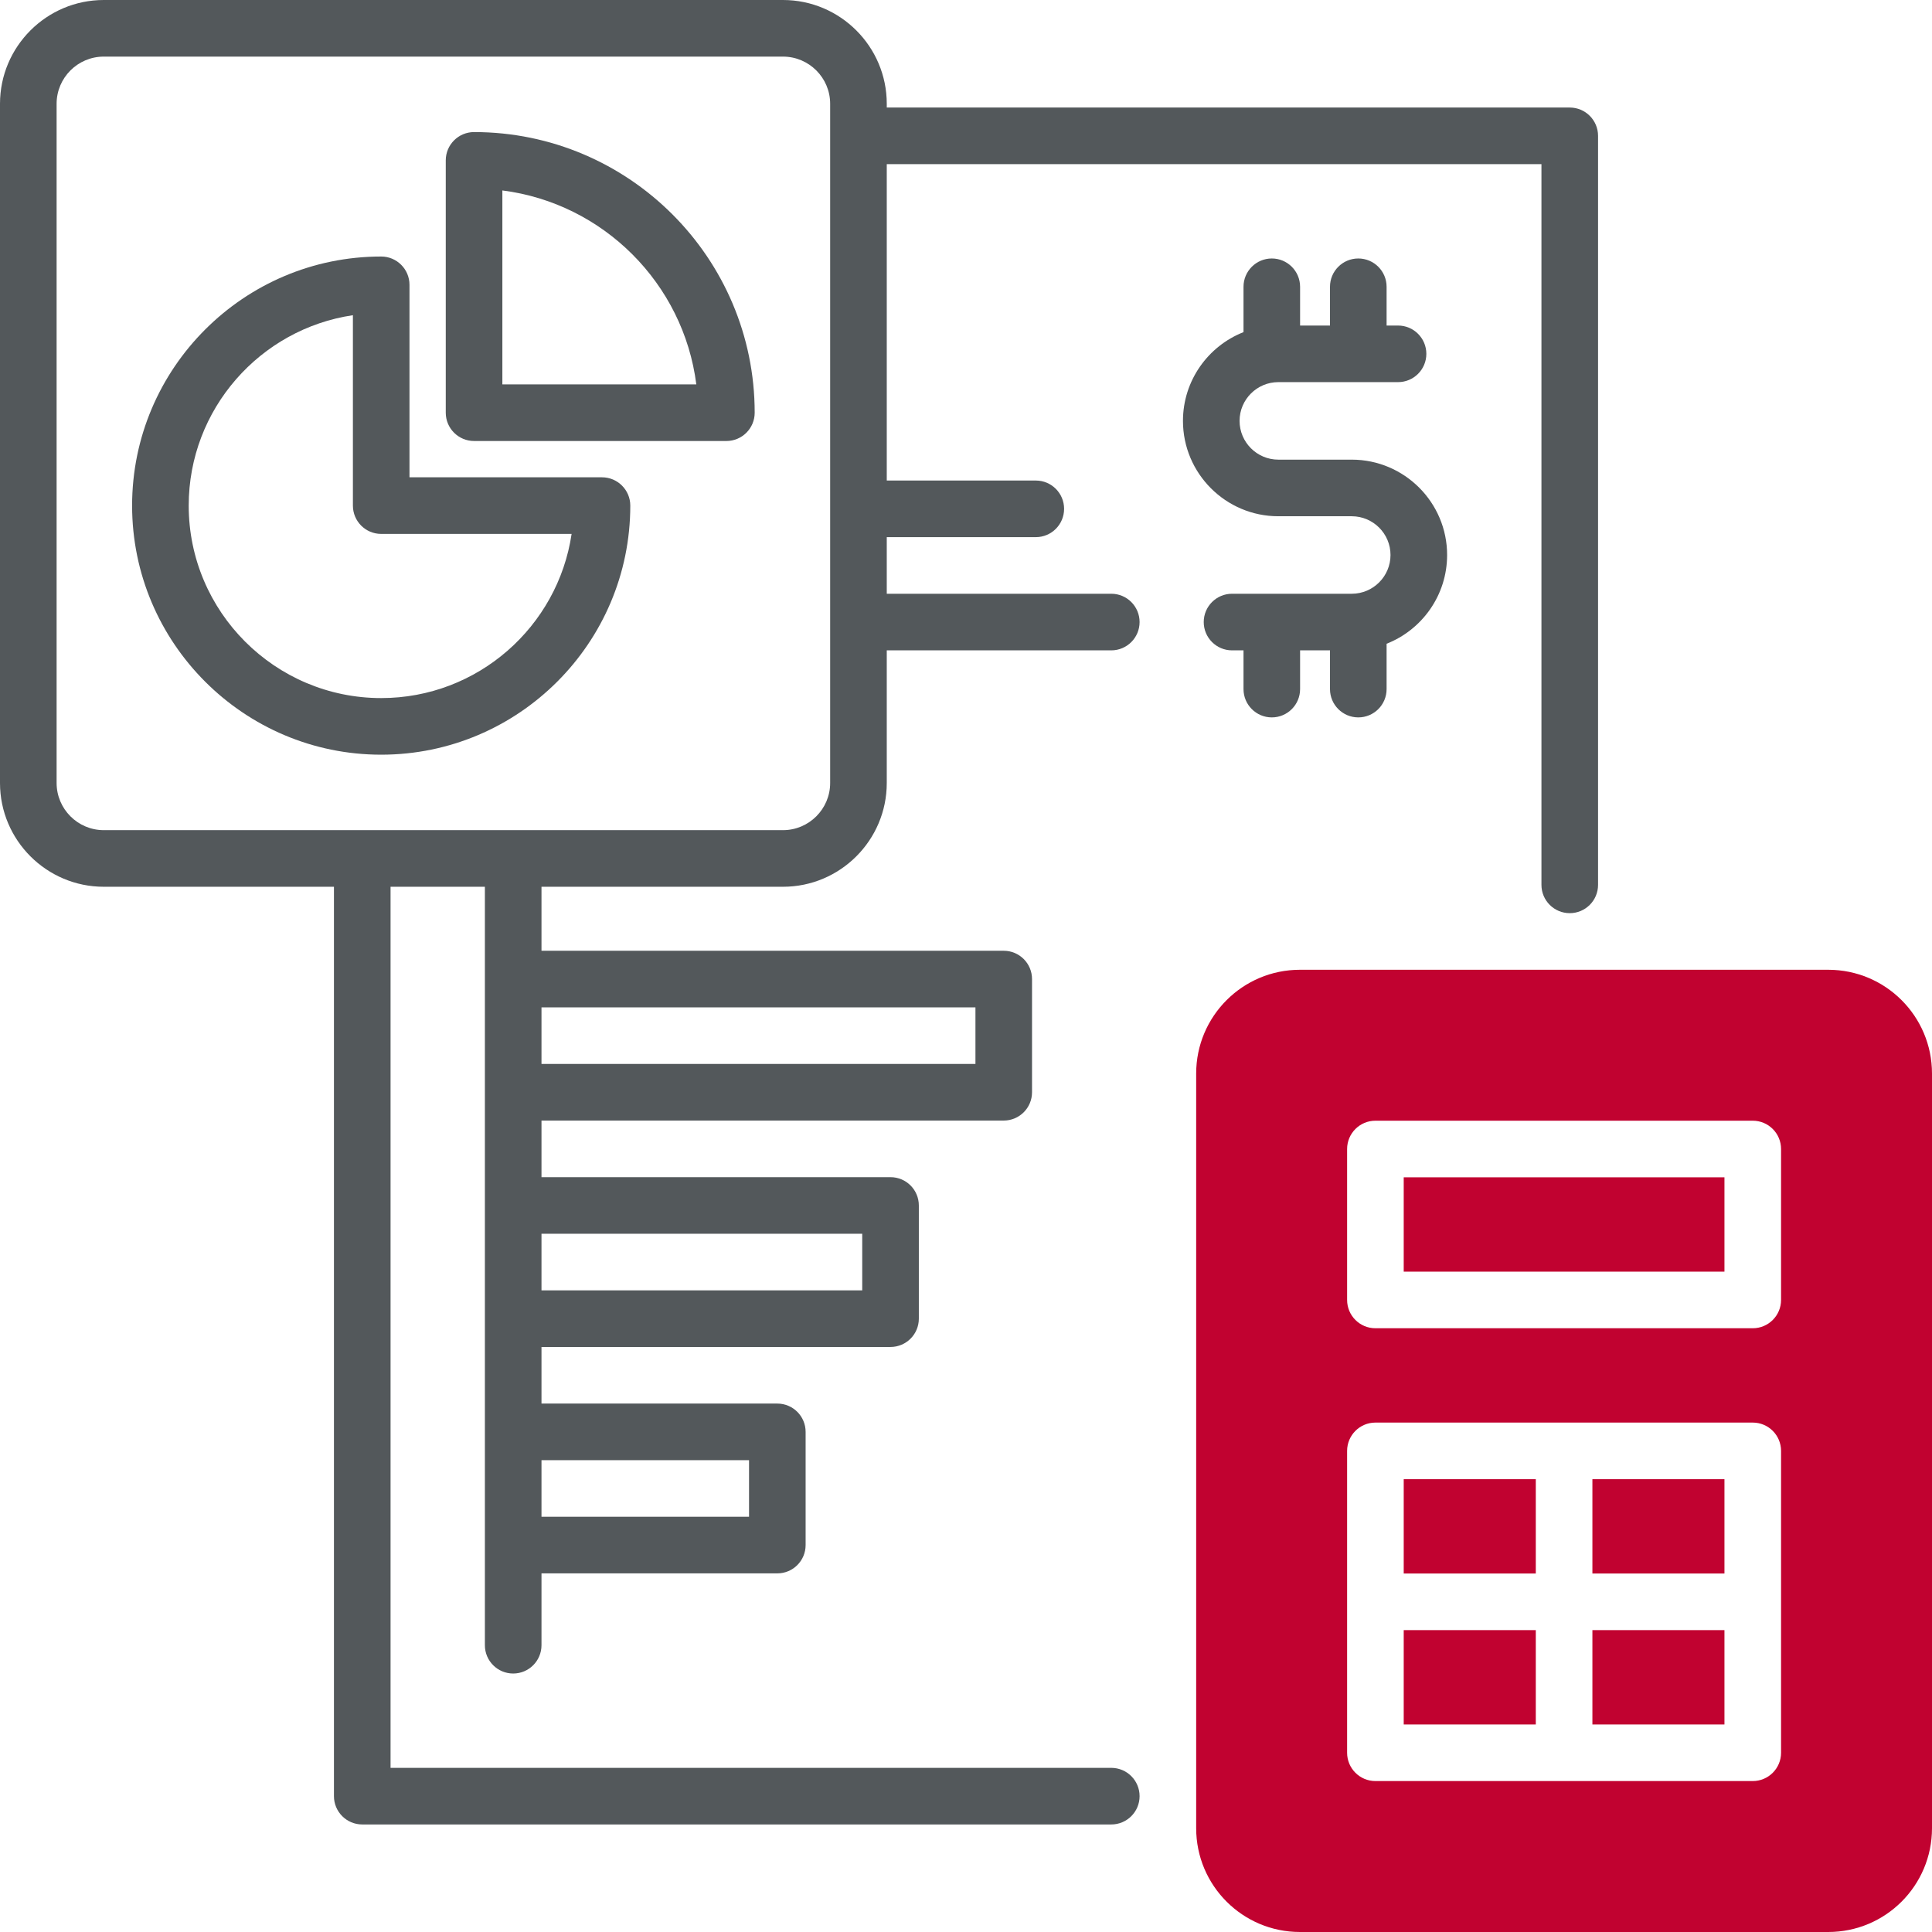 <svg width="80" height="80" viewBox="0 0 80 80" fill="none" xmlns="http://www.w3.org/2000/svg">
<g clip-path="url(#clip0_75_358)">
<path d="M55.973 19.033H52.933C52.048 19.033 51.328 18.312 51.328 17.428C51.328 16.544 52.048 15.823 52.933 15.823H57.891C58.538 15.823 59.062 15.298 59.062 14.652C59.062 14.005 58.538 13.48 57.891 13.48H57.416V11.875C57.416 11.228 56.891 10.703 56.244 10.703C55.597 10.703 55.072 11.228 55.072 11.875V13.48H53.834V11.875C53.834 11.228 53.309 10.703 52.663 10.703C52.016 10.703 51.491 11.228 51.491 11.875V13.753C50.025 14.33 48.984 15.759 48.984 17.428C48.984 19.605 50.756 21.377 52.933 21.377H55.973C56.858 21.377 57.578 22.097 57.578 22.981C57.578 23.866 56.858 24.586 55.973 24.586H51.016C50.369 24.586 49.844 25.111 49.844 25.758C49.844 26.405 50.369 26.93 51.016 26.93H51.491V28.534C51.491 29.181 52.016 29.706 52.663 29.706C53.309 29.706 53.834 29.181 53.834 28.534V26.93H55.072V28.534C55.072 29.181 55.597 29.706 56.244 29.706C56.891 29.706 57.416 29.181 57.416 28.534V26.656C58.881 26.08 59.922 24.65 59.922 22.981C59.922 20.805 58.15 19.033 55.973 19.033V19.033Z" fill="#53585B"/>
<path d="M65 4.453H36.719V4.297C36.719 1.928 34.791 0 32.422 0H4.297C1.928 0 0 1.928 0 4.297V32.422C0 34.791 1.928 36.719 4.297 36.719H13.828V74.375C13.828 75.022 14.353 75.547 15 75.547H46.016C46.663 75.547 47.188 75.022 47.188 74.375C47.188 73.728 46.663 73.203 46.016 73.203H16.172V36.719H20.078V68.125C20.078 68.772 20.603 69.297 21.25 69.297C21.897 69.297 22.422 68.772 22.422 68.125V65.15H32.188C32.834 65.15 33.359 64.625 33.359 63.978V59.291C33.359 58.644 32.834 58.119 32.188 58.119H22.422V55.775H36.875C37.522 55.775 38.047 55.25 38.047 54.603V49.916C38.047 49.269 37.522 48.744 36.875 48.744H22.422V46.4H41.562C42.209 46.4 42.734 45.875 42.734 45.228V40.541C42.734 39.894 42.209 39.369 41.562 39.369H22.422V36.719H32.422C34.791 36.719 36.719 34.791 36.719 32.422V26.93H46.016C46.663 26.93 47.188 26.405 47.188 25.758C47.188 25.111 46.663 24.586 46.016 24.586H36.719V22.242H42.891C43.538 22.242 44.062 21.717 44.062 21.07C44.062 20.423 43.538 19.898 42.891 19.898H36.719V6.797H63.828V36.641C63.828 37.288 64.353 37.812 65 37.812C65.647 37.812 66.172 37.288 66.172 36.641V5.625C66.172 4.978 65.647 4.453 65 4.453ZM31.016 60.462V62.806H22.422V60.462H31.016ZM35.703 51.087V53.431H22.422V51.087H35.703ZM40.391 41.712V44.056H22.422V41.712H40.391ZM34.375 32.422C34.375 33.498 33.498 34.375 32.422 34.375H4.297C3.22 34.375 2.344 33.498 2.344 32.422V4.297C2.344 3.22 3.22 2.344 4.297 2.344H32.422C33.498 2.344 34.375 3.22 34.375 4.297V32.422V32.422Z" fill="#53585B"/>
<path d="M24.927 19.764H16.956V11.794C16.956 11.147 16.431 10.622 15.784 10.622C10.097 10.622 5.47 15.248 5.47 20.936C5.47 26.623 10.097 31.25 15.784 31.25C21.472 31.25 26.099 26.623 26.099 20.936C26.099 20.289 25.573 19.764 24.927 19.764V19.764ZM15.784 28.906C11.389 28.906 7.814 25.331 7.814 20.936C7.814 16.939 10.772 13.619 14.613 13.052V20.936C14.613 21.583 15.137 22.108 15.784 22.108H23.669C23.1 25.95 19.781 28.906 15.784 28.906Z" fill="#53585B"/>
<path d="M19.63 5.469C18.983 5.469 18.458 5.994 18.458 6.641V17.089C18.458 17.736 18.983 18.261 19.63 18.261H30.078C30.725 18.261 31.25 17.736 31.25 17.089C31.25 10.681 26.038 5.469 19.63 5.469ZM20.802 15.917V7.886C24.981 8.416 28.303 11.738 28.833 15.917H20.802Z" fill="#53585B"/>
<path d="M63.594 67.5H58.125V71.406H63.594V67.5Z" fill="#C10230"/>
<path d="M71.406 67.5H65.938V71.406H71.406V67.5Z" fill="#C10230"/>
<path d="M71.406 61.25H65.938V65.156H71.406V61.25Z" fill="#C10230"/>
<path d="M63.594 61.25H58.125V65.156H63.594V61.25Z" fill="#C10230"/>
<path d="M71.406 48.75H58.125V52.656H71.406V48.75Z" fill="#C10230"/>
<path d="M75.703 40.156H53.828C51.455 40.156 49.531 42.08 49.531 44.453V75.703C49.531 78.077 51.455 80 53.828 80H75.703C78.077 80 80 78.077 80 75.703V44.453C80 42.08 78.077 40.156 75.703 40.156ZM73.75 72.578C73.75 73.225 73.225 73.75 72.578 73.75H56.953C56.306 73.75 55.781 73.225 55.781 72.578V60.078C55.781 59.431 56.306 58.906 56.953 58.906H72.578C73.225 58.906 73.75 59.431 73.75 60.078V72.578ZM73.75 53.828C73.75 54.475 73.225 55 72.578 55H56.953C56.306 55 55.781 54.475 55.781 53.828V47.578C55.781 46.931 56.306 46.406 56.953 46.406H72.578C73.225 46.406 73.75 46.931 73.75 47.578V53.828Z" fill="#C10230"/>
</g>
<defs>
<clipPath id="clip0_75_358">
<rect width="80" height="80" fill="white"/>
</clipPath>
</defs>
</svg>
